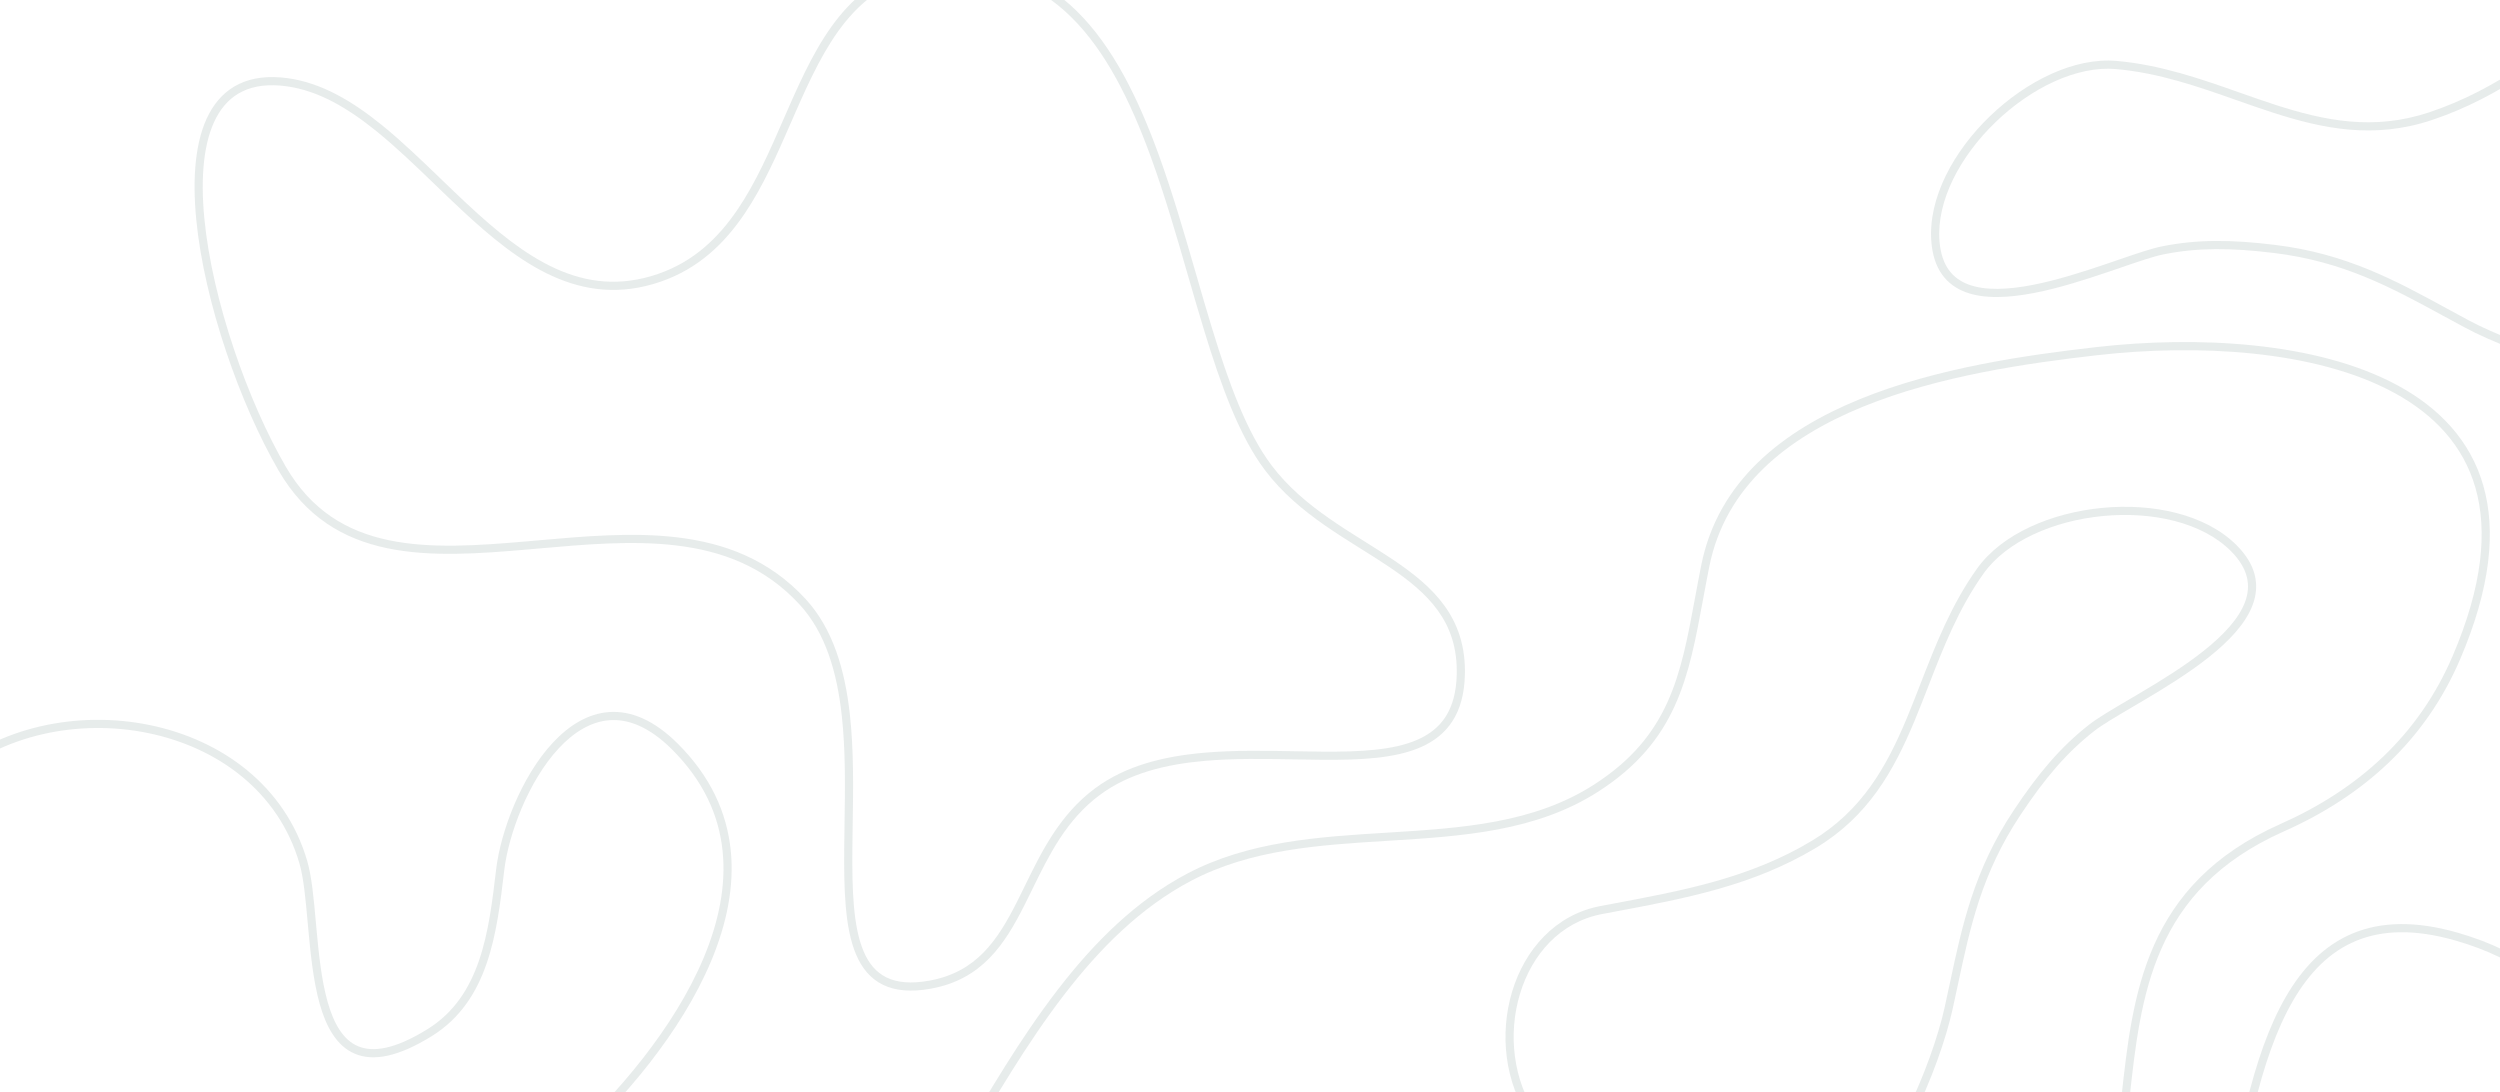 <svg width="920" height="402" viewBox="0 0 920 402" fill="none" xmlns="http://www.w3.org/2000/svg">
<g opacity="0.1">
<path fill-rule="evenodd" clip-rule="evenodd" d="M913.847 178.674C918.599 195.249 916.61 216.273 905.312 242.634C892.429 272.697 869.614 293.005 840.426 305.977C816.163 316.761 803.054 331.864 795.452 348.975C787.811 366.174 785.699 385.458 783.601 404.739L783.572 405.006C780.499 433.231 777.42 461.526 755.98 481.435C743.492 493.031 723.45 498.388 702.069 500.794C680.645 503.206 657.535 502.686 638.63 502.261L638.585 502.26C632.016 502.112 625.962 501.976 620.645 501.976C617.859 501.976 616.721 502.73 616.236 503.532C615.681 504.45 615.574 506.043 616.227 508.56C617.517 513.536 621.31 520.483 625.612 528.333L625.626 528.359C628.556 533.706 631.679 539.408 634.237 544.985C636.794 550.559 638.833 556.111 639.534 561.155C640.235 566.207 639.617 570.951 636.596 574.657C633.59 578.347 628.452 580.699 620.811 581.548C608.973 582.864 594.998 577.048 580.068 567.936C565.087 558.794 548.81 546.116 532.29 533.248L532.24 533.21C517.056 521.383 501.655 509.389 486.739 499.696C471.804 489.992 457.492 482.688 444.499 480.136C431.586 477.601 420.061 479.765 410.415 488.921C400.676 498.168 392.669 514.711 387.337 541.368C383.64 559.851 376.671 573.182 367.25 582.573C357.828 591.965 346.063 597.31 332.958 600.01C306.906 605.377 275.242 600.329 245.435 595.578L245.245 595.548C225.745 592.44 207.04 589.462 190.949 589.462C180.067 589.462 170.222 595.054 162.093 603.242C153.969 611.425 147.69 622.08 143.977 631.869C139.659 643.254 137.824 657.134 137.079 672.16C136.521 683.428 136.577 695.25 136.634 707.074C136.653 711.018 136.672 714.962 136.668 718.886C136.652 734.53 136.273 749.835 134.043 763.268C131.815 776.687 127.712 788.425 120.105 796.793C104.825 813.601 92.099 823.335 81.005 827.666C69.81 832.036 60.33 830.879 51.779 826.089C43.332 821.358 35.861 813.123 28.46 803.51C24.997 799.011 21.52 794.172 17.953 789.206L17.187 788.14C13.345 782.793 9.386 777.311 5.185 771.909C-0.393 764.738 -8.641 759.441 -18.184 755.139C-27.726 750.838 -38.423 747.592 -48.822 744.439C-59.524 741.193 -77.867 733.429 -91.197 722.34C-97.863 716.795 -103.392 710.323 -106.002 703.054C-108.638 695.71 -108.246 687.679 -103.288 679.24C-99.5 672.792 -91.199 670.917 -81.667 670.944C-72.004 670.972 -60.339 672.963 -48.93 675.026C-47.963 675.201 -46.998 675.376 -46.035 675.551C-35.572 677.452 -25.474 679.287 -17.241 679.691C-12.747 679.911 -8.929 679.697 -5.972 678.889C-3.031 678.087 -1.105 676.747 -0.093 674.824C6.667 661.981 2.904 650.815 -3.309 639.47C-4.819 636.713 -6.46 633.969 -8.121 631.193L-8.266 630.95C-9.971 628.1 -11.691 625.216 -13.271 622.3C-16.427 616.473 -19.08 610.41 -19.98 603.98C-21.412 593.736 -17.776 585.266 -11.44 577.897C-5.146 570.578 3.88 564.26 13.412 558.222C16.284 556.403 19.199 554.61 22.109 552.821C28.931 548.626 35.723 544.45 41.866 539.986C50.617 533.625 57.803 526.845 61.636 518.935C64.796 512.414 64.56 505.36 61.723 497.683C58.873 489.97 53.432 481.733 46.343 473.007C39.263 464.292 30.615 455.18 21.426 445.704C19.719 443.944 17.994 442.171 16.256 440.386C8.657 432.58 0.838 424.547 -6.603 416.345C-24.855 396.228 -41.075 374.848 -46.368 352.783C-49.026 341.707 -48.934 330.448 -44.972 319.111C-41.013 307.785 -33.225 296.48 -20.642 285.246C-0.586 267.339 28.785 261.421 55.099 266.825C81.435 272.234 104.972 289.049 113.071 316.889C114.719 322.554 115.453 330.69 116.224 339.252C116.284 339.916 116.344 340.583 116.405 341.252C117.259 350.64 118.25 360.451 120.522 368.554C122.812 376.719 126.277 382.683 131.728 384.999C137.149 387.302 145.186 386.264 157.323 378.731C167.135 372.641 172.772 363.722 176.3 353.414C179.842 343.062 181.223 331.418 182.577 319.947C184.215 306.076 191.802 285.819 203.45 273.313C209.289 267.043 216.29 262.575 224.207 262.035C232.166 261.491 240.693 264.939 249.505 273.751C261.553 285.798 267.446 299.07 268.887 312.718C270.325 326.335 267.321 340.229 261.749 353.555C250.616 380.18 229.102 404.838 211.353 421.108C196.313 434.895 184.791 457.256 183.369 477.475C182.659 487.561 184.468 497.007 189.482 504.595C194.478 512.157 202.762 518.035 215.327 520.828C250.177 528.572 275.647 518.6 296.726 499.461C317.918 480.22 334.639 451.748 351.813 422.475L351.952 422.239C375.28 382.478 399.467 341.252 436.851 321.521C459.518 309.558 485.2 307.976 510.285 306.43L510.444 306.42C537.753 304.737 564.324 303.067 586.593 288.751C600.521 279.797 608.467 269.752 613.605 258.446C618.773 247.074 621.123 234.393 623.774 220.033L623.775 220.028C624.496 216.125 625.239 212.103 626.066 207.968C632.246 177.065 656.069 158.463 684.429 146.89C712.786 135.318 745.995 130.635 771.545 127.724C807.917 123.581 852.569 125.576 882.575 141.956C897.632 150.175 909.086 162.068 913.847 178.674ZM881.138 144.589C851.956 128.659 808.066 126.583 771.884 130.705C746.344 133.615 713.502 138.266 685.562 149.667C657.624 161.068 634.903 179.08 629.007 208.557C628.185 212.668 627.446 216.671 626.725 220.578L626.704 220.689C624.076 234.924 621.671 247.95 616.336 259.687C610.958 271.522 602.626 282.011 588.216 291.275C565.233 306.049 537.912 307.733 510.826 309.402L510.629 309.414C485.37 310.971 460.299 312.539 438.251 324.175C401.697 343.467 377.897 383.945 354.401 423.993L354.32 424.131C337.24 453.244 320.308 482.102 298.743 501.683C277.031 521.396 250.589 531.737 214.676 523.756C201.474 520.822 192.468 514.557 186.979 506.249C181.506 497.966 179.634 487.814 180.376 477.265C181.857 456.214 193.771 433.156 209.326 418.897C226.922 402.767 248.086 378.455 258.982 352.397C264.424 339.382 267.273 326.006 265.903 313.033C264.537 300.09 258.962 287.45 247.384 275.872C238.977 267.465 231.25 264.561 224.412 265.028C217.532 265.497 211.193 269.401 205.645 275.358C194.518 287.305 187.135 306.923 185.556 320.299L185.546 320.385C184.203 331.763 182.794 343.704 179.138 354.385C175.459 365.137 169.47 374.722 158.905 381.28C146.533 388.959 137.367 390.655 130.555 387.76C123.774 384.878 119.975 377.713 117.634 369.364C115.275 360.954 114.267 350.868 113.417 341.524C113.36 340.896 113.304 340.273 113.248 339.654C112.462 330.947 111.753 323.098 110.191 317.727C102.474 291.202 80.019 275.005 54.495 269.764C28.949 264.518 0.59 270.311 -18.643 287.483C-30.942 298.464 -38.386 309.361 -42.14 320.1C-45.889 330.828 -45.991 341.495 -43.451 352.083C-38.35 373.344 -22.613 394.235 -4.382 414.329C3.021 422.488 10.795 430.475 18.392 438.28C20.133 440.068 21.865 441.847 23.58 443.616C32.767 453.09 41.499 462.287 48.671 471.115C55.834 479.932 61.518 488.472 64.537 496.643C67.57 504.851 67.948 512.79 64.336 520.243C60.176 528.828 52.503 535.963 43.629 542.413C37.389 546.948 30.435 551.224 23.569 555.446C20.683 557.221 17.813 558.986 15.018 560.756C5.498 566.786 -3.188 572.902 -9.165 579.853C-15.099 586.755 -18.291 594.391 -17.008 603.564C-16.182 609.47 -13.726 615.161 -10.633 620.871C-9.088 623.723 -7.4 626.553 -5.692 629.41L-5.534 629.672C-3.883 632.434 -2.216 635.22 -0.678 638.029C5.672 649.624 10.048 661.998 2.562 676.222C1.029 679.133 -1.763 680.85 -5.182 681.784C-8.584 682.712 -12.768 682.914 -17.387 682.687C-25.83 682.273 -36.128 680.401 -46.529 678.51C-47.507 678.333 -48.486 678.155 -49.464 677.978C-60.923 675.906 -72.323 673.971 -81.676 673.944C-91.159 673.917 -97.823 675.859 -100.701 680.76C-105.217 688.447 -105.508 695.551 -103.178 702.04C-100.821 708.605 -95.735 714.663 -89.278 720.034C-76.362 730.778 -58.428 738.39 -47.951 741.568L-47.901 741.583C-37.556 744.72 -26.686 748.016 -16.952 752.404C-7.203 756.798 1.547 762.346 7.553 770.068C11.793 775.519 15.782 781.044 19.623 786.389L20.381 787.444C23.957 792.421 27.406 797.222 30.838 801.68C38.206 811.25 45.366 819.058 53.245 823.472C61.019 827.826 69.56 828.913 79.914 824.871C90.371 820.789 102.723 811.454 117.885 794.775C124.927 787.029 128.895 775.958 131.083 762.776C133.269 749.608 133.652 734.52 133.668 718.883C133.672 715 133.653 711.082 133.634 707.154C133.577 695.308 133.52 683.368 134.083 672.011C134.833 656.886 136.686 642.633 141.172 630.805C145.01 620.688 151.498 609.656 159.964 601.128C168.425 592.605 178.992 586.462 190.949 586.462C207.302 586.462 226.23 589.479 245.631 592.572L245.718 592.586C275.748 597.372 306.893 602.316 332.353 597.072C345.032 594.46 356.22 589.332 365.132 580.448C374.044 571.565 380.788 558.817 384.395 540.78C389.773 513.891 397.947 496.622 408.35 486.746C418.848 476.78 431.429 474.512 445.077 477.193C458.644 479.857 473.347 487.416 488.373 497.18C503.407 506.949 518.902 519.018 534.052 530.818L534.084 530.843C550.661 543.754 566.811 556.331 581.63 565.375C596.514 574.458 609.724 579.762 620.479 578.567C627.73 577.761 631.963 575.593 634.271 572.762C636.564 569.948 637.201 566.171 636.562 561.568C635.922 556.957 634.025 551.719 631.51 546.236C629.001 540.764 625.925 535.149 622.981 529.775L622.876 529.584C618.7 521.962 614.719 514.696 613.323 509.313C612.627 506.629 612.453 503.991 613.669 501.98C614.956 499.852 617.428 498.976 620.645 498.976C625.998 498.976 632.083 499.113 638.636 499.26L638.652 499.261C657.601 499.687 680.527 500.201 701.734 497.813C723.001 495.419 742.198 490.138 753.938 479.236C774.49 460.153 777.51 432.966 780.618 404.414L780.631 404.294C782.716 385.142 784.863 365.421 792.71 347.757C800.614 329.968 814.265 314.321 839.208 303.236C867.828 290.516 890.018 270.705 902.555 241.453C913.69 215.471 915.46 195.187 910.963 179.501C906.475 163.846 895.674 152.524 881.138 144.589Z" fill="#0B3931"/>
<path fill-rule="evenodd" clip-rule="evenodd" d="M773.611 186.904C792.186 185.117 811.616 189.195 823.066 200.645C826.662 204.241 828.837 207.91 829.755 211.63C830.675 215.36 830.304 219.025 828.999 222.553C826.416 229.533 820.15 236.052 812.781 241.9C805.373 247.778 796.643 253.136 788.879 257.733C787.457 258.575 786.072 259.389 784.734 260.174C778.698 263.721 773.644 266.691 770.652 269.028C760.485 276.971 752.496 286.416 743.576 299.831C729.244 321.384 725.054 341.027 720.499 362.385C719.853 365.413 719.2 368.475 718.509 371.583C716.232 381.83 710.868 397.648 703.484 412.07C699.79 419.284 695.57 426.189 690.95 431.885C686.342 437.567 681.26 442.139 675.817 444.559C637.718 461.491 587.012 446.552 563.142 412.073C553.665 398.384 551.83 380.335 556.455 364.948C561.083 349.547 572.271 336.576 589.053 333.41C590.528 333.132 591.998 332.856 593.463 332.581C619.586 327.682 643.922 323.117 666.688 309.458C685.229 298.333 694.257 282.142 701.737 264.224C703.465 260.085 705.114 255.841 706.782 251.547C712.298 237.344 718.029 222.589 727.568 209.234C736.734 196.401 755.036 188.692 773.611 186.904ZM773.898 189.891C755.774 191.635 738.472 199.13 730.009 210.978C720.711 223.996 715.163 238.271 709.671 252.406C707.98 256.757 706.294 261.096 704.506 265.38C696.946 283.489 687.603 300.408 668.232 312.03C644.989 325.975 620.156 330.63 594.151 335.505C592.641 335.788 591.127 336.072 589.609 336.358C574.193 339.267 563.72 351.198 559.328 365.812C554.931 380.441 556.717 397.522 565.608 410.365C588.685 443.698 637.859 458.146 674.598 441.817C679.434 439.668 684.159 435.496 688.62 429.996C693.069 424.511 697.18 417.799 700.814 410.703C708.084 396.503 713.36 380.924 715.581 370.932C716.264 367.855 716.913 364.809 717.557 361.787C722.106 340.433 726.411 320.227 741.078 298.17C750.101 284.599 758.297 274.874 768.806 266.664C771.97 264.192 777.257 261.086 783.298 257.538C784.618 256.763 785.973 255.967 787.351 255.151C795.108 250.559 803.683 245.29 810.916 239.55C818.188 233.779 823.9 227.687 826.185 221.512C827.314 218.463 827.599 215.414 826.842 212.349C826.084 209.275 824.248 206.07 820.945 202.766C810.386 192.208 792.023 188.146 773.898 189.891Z" fill="#0B3931"/>
<path fill-rule="evenodd" clip-rule="evenodd" d="M445.948 120.551C452.205 141.043 458.831 159.183 467.917 171.223C473.903 179.155 481.313 185.326 489.116 190.768C493.017 193.489 497.004 196.02 500.957 198.499C501.484 198.83 502.01 199.159 502.535 199.488C505.943 201.623 509.316 203.736 512.539 205.897C519.972 210.881 526.747 216.213 531.591 222.946C536.466 229.722 539.339 237.854 539.08 248.335C538.906 255.396 537.327 260.985 534.512 265.365C531.692 269.753 527.704 272.814 522.907 274.933C513.407 279.129 500.543 279.704 486.693 279.609C483.261 279.586 479.762 279.521 476.223 279.455C465.352 279.254 454.104 279.045 443.239 280.008C428.86 281.283 415.404 284.6 404.721 292.549C392.379 301.733 386.081 314.603 379.935 327.161C378.932 329.211 377.933 331.253 376.912 333.268C369.694 347.526 361.387 360.397 342.598 363.822C335.271 365.158 329.448 364.622 324.879 362.377C320.288 360.121 317.168 356.243 315.063 351.314C312.968 346.411 311.844 340.402 311.254 333.729C310.663 327.046 310.6 319.603 310.674 311.799C310.701 309.025 310.745 306.205 310.789 303.354C310.995 290.11 311.211 276.202 309.753 263.114C307.981 247.213 303.758 232.803 294.264 222.479C281.504 208.604 265.793 202.719 248.658 200.703C232.596 198.814 215.391 200.334 198.266 201.847C197.059 201.953 195.853 202.06 194.648 202.165C176.426 203.758 158.373 205.071 142.431 201.728C126.387 198.364 112.448 190.279 102.522 173.158C88.505 148.983 75.15 111.341 72.206 80.618C70.737 65.29 71.831 51.421 76.974 41.806C79.565 36.962 83.199 33.172 88.051 30.865C92.893 28.564 98.822 27.799 105.912 28.779C118.394 30.504 129.68 37.267 140.397 45.928C147.779 51.894 155.004 58.861 162.205 65.805C165.433 68.918 168.655 72.025 171.885 75.036C192.954 94.676 214.473 110.343 242.118 100.825C255.173 96.331 264.303 87.65 271.562 76.902C278.242 67.013 283.283 55.462 288.339 43.878C288.799 42.825 289.259 41.771 289.72 40.718C300.688 15.687 312.454 -9.001 342.129 -12.986C365.467 -16.119 382.82 -9.087 396.199 4.033C409.499 17.077 418.808 36.07 426.343 56.778C431.499 70.947 435.867 86.051 440.107 100.709C442.06 107.463 443.985 114.122 445.948 120.551ZM394.098 6.175C381.368 -6.309 364.933 -13.02 342.528 -10.012C314.739 -6.281 303.545 16.641 292.468 41.922C292.003 42.983 291.538 44.049 291.072 45.117C286.04 56.648 280.89 68.451 274.048 78.581C266.545 89.691 256.941 98.895 243.095 103.662C213.628 113.807 190.86 96.825 169.84 77.23C166.525 74.14 163.256 70.988 160.006 67.853C152.854 60.956 145.789 54.143 138.511 48.261C127.952 39.728 117.183 33.365 105.501 31.751C98.843 30.83 93.532 31.581 89.339 33.575C85.155 35.564 81.958 38.849 79.619 43.221C74.901 52.041 73.74 65.178 75.192 80.332C78.091 110.573 91.289 147.803 105.117 171.653C114.557 187.934 127.711 195.577 143.047 198.792C158.484 202.029 176.096 200.775 194.386 199.177C195.614 199.07 196.844 198.961 198.077 198.852C215.123 197.344 232.625 195.797 249.009 197.724C266.638 199.798 283.096 205.903 296.472 220.448C306.605 231.467 310.935 246.64 312.734 262.782C314.216 276.077 313.995 290.219 313.788 303.468C313.744 306.301 313.7 309.094 313.674 311.828C313.6 319.617 313.665 326.937 314.242 333.465C314.821 340.004 315.906 345.654 317.821 350.136C319.725 354.592 322.418 357.825 326.202 359.684C330.007 361.554 335.123 362.136 342.06 360.871C359.358 357.717 367.085 346.037 374.236 331.913C375.224 329.962 376.201 327.961 377.191 325.933C383.315 313.395 389.956 299.796 402.93 290.143C414.258 281.713 428.358 278.316 442.974 277.02C454.015 276.041 465.494 276.254 476.401 276.457C479.909 276.522 483.358 276.586 486.714 276.609C500.631 276.704 512.866 276.088 521.694 272.188C526.061 270.259 529.544 267.546 531.988 263.743C534.437 259.933 535.917 254.915 536.081 248.261C536.324 238.435 533.649 230.945 529.156 224.698C524.631 218.409 518.217 213.317 510.868 208.389C507.688 206.256 504.359 204.171 500.948 202.034C500.421 201.704 499.893 201.373 499.363 201.041C495.407 198.559 491.366 195.995 487.399 193.229C479.464 187.694 471.773 181.313 465.522 173.03C456.077 160.514 449.326 141.888 443.079 121.427C441.088 114.906 439.148 108.197 437.188 101.417C432.963 86.81 428.645 71.877 423.524 57.804C416.03 37.209 406.907 18.736 394.098 6.175Z" fill="#0B3931"/>
<path fill-rule="evenodd" clip-rule="evenodd" d="M732.361 42.703C718.999 55.552 709.505 72.841 710.732 88.882C711.118 93.921 712.478 97.935 714.69 101.035C716.908 104.143 719.913 106.235 723.419 107.533C730.354 110.101 739.323 109.592 748.498 107.819C757.721 106.036 767.408 102.919 775.895 100.038C777.449 99.51 778.959 98.993 780.416 98.493C786.994 96.236 792.501 94.346 796.197 93.603C808.759 91.075 821.046 91.159 836.928 93.11C862.444 96.245 879.961 105.789 899.009 116.167C901.71 117.639 904.441 119.127 907.23 120.616C916.429 125.527 931.825 131.714 947.474 135.474C955.303 137.355 963.238 138.639 970.521 138.84C977.786 139.04 984.521 138.167 989.868 135.626C1027.28 117.852 1048.81 69.958 1038.25 29.658C1034.06 13.657 1021.64 0.599 1007.04 -5.867C992.437 -12.34 975.418 -12.294 962.175 -1.687C961.01 -0.755 959.852 0.175 958.698 1.101C938.109 17.628 918.929 33.022 893.91 41.35C873.535 48.133 855.492 44.469 837.146 38.52C832.909 37.146 828.644 35.644 824.328 34.125C810.052 29.098 795.22 23.875 778.981 22.43C763.374 21.04 745.723 29.855 732.361 42.703ZM734.44 44.866C747.476 32.331 764.314 24.136 778.715 25.418C794.542 26.827 808.89 31.877 823.098 36.877C827.473 38.416 831.834 39.951 836.221 41.374C854.764 47.387 873.564 51.285 894.857 44.197C920.404 35.693 939.975 19.98 960.469 3.527C961.659 2.572 962.852 1.614 964.05 0.654C976.209 -9.083 991.973 -9.264 1005.83 -3.125C1019.7 3.021 1031.42 15.412 1035.35 30.418C1045.56 69.369 1024.65 115.781 988.58 132.917C983.835 135.171 977.635 136.035 970.604 135.841C963.593 135.648 955.874 134.407 948.175 132.557C932.768 128.855 917.612 122.757 908.643 117.969C905.881 116.495 903.166 115.015 900.471 113.545C881.43 103.164 863.41 93.341 837.293 90.133C821.226 88.159 808.592 88.048 795.605 90.662C791.694 91.448 785.932 93.426 779.35 95.686C777.912 96.18 776.436 96.686 774.931 97.197C766.451 100.076 756.934 103.132 747.929 104.873C738.875 106.623 730.591 106.99 724.46 104.719C721.433 103.599 718.952 101.843 717.132 99.292C715.307 96.734 714.077 93.279 713.724 88.654C712.592 73.869 721.404 57.4 734.44 44.866Z" fill="#0B3931"/>
<path fill-rule="evenodd" clip-rule="evenodd" d="M802.972 561.594C794.393 594.081 781.227 621.632 757.755 635.469C694.536 672.736 631.556 663.27 567.116 653.584C564.456 653.184 561.795 652.784 559.131 652.387C491.808 642.351 422.626 634.096 348.508 679.033C293.387 712.452 232.921 770.211 194.899 831.119C156.802 892.146 141.618 955.65 175.644 1001.13C187.477 1016.95 200.547 1026.25 214.577 1030.71C228.624 1035.17 243.77 1034.82 259.815 1031.09C291.983 1023.62 327.372 1002.71 364.041 980.607C365.365 979.809 366.69 979.01 368.017 978.21C403.335 956.907 439.713 934.964 475.065 923.763C511.818 912.118 547.703 912.008 580.257 936.4C598.609 950.15 608.09 967.38 617.12 983.789C618.014 985.414 618.904 987.031 619.797 988.635C629.733 1006.48 640.16 1022.9 662.196 1033.18C675.277 1039.28 686.094 1041.04 695.217 1039.49C704.319 1037.95 711.928 1033.08 718.547 1025.57C731.876 1010.44 740.958 984.871 749.785 955.234C751.821 948.397 753.842 941.35 755.898 934.182C762.713 910.425 769.909 885.337 779.31 862.117C791.551 831.882 807.623 804.557 831.72 787.231C851.49 773.016 874.249 765.623 897.6 761.27C915.981 757.844 934.818 756.289 952.887 754.798C957.747 754.396 962.551 754 967.276 753.573C989.646 751.55 1010.22 748.844 1026.9 741.832C1043.49 734.855 1056.2 723.632 1062.93 704.489C1068.49 688.708 1068.69 676.656 1065.67 666.727C1062.64 656.773 1056.32 648.761 1048.44 641.156C1044.5 637.353 1040.21 633.678 1035.76 629.916C1035.36 629.573 1034.95 629.23 1034.54 628.886C1030.49 625.46 1026.34 621.95 1022.3 618.233C1013.41 610.046 1004.98 600.779 999.104 588.895C987.668 565.76 982.09 540.656 978.595 515.657C976.847 503.156 975.618 490.66 974.443 478.443L974.247 476.412C973.141 464.892 972.06 453.64 970.611 442.833C967.54 419.93 962.837 399.214 952.887 382.493C942.977 365.839 927.808 353.058 903.579 346.109C888.572 341.806 876.645 342.249 867.019 346.239C857.388 350.23 849.855 357.854 843.801 368.304C831.643 389.289 825.702 421.204 820.671 456.248C819.659 463.298 818.684 470.472 817.702 477.698C813.82 506.254 809.826 535.644 802.972 561.594ZM865.87 343.468C876.288 339.15 888.942 338.791 904.406 343.226C929.348 350.379 945.153 363.63 955.465 380.958C965.736 398.219 970.5 419.435 973.584 442.434C975.041 453.3 976.127 464.606 977.232 476.11L977.429 478.156C978.605 490.376 979.828 502.813 981.566 515.241C985.041 540.101 990.562 564.845 1001.79 587.565C1007.44 598.979 1015.57 607.954 1024.33 616.025C1028.32 619.697 1032.43 623.167 1036.48 626.599C1036.89 626.941 1037.29 627.284 1037.7 627.626C1042.14 631.385 1046.51 635.119 1050.53 638.998C1058.56 646.756 1065.3 655.195 1068.54 665.854C1071.79 676.537 1071.47 689.259 1065.76 705.485C1058.7 725.552 1045.3 737.348 1028.06 744.597C1010.9 751.811 989.902 754.54 967.546 756.561C962.771 756.992 957.933 757.392 953.051 757.795C935.001 759.285 916.364 760.824 898.15 764.219C875.038 768.527 852.752 775.804 833.471 789.667C810.057 806.502 794.253 833.202 782.091 863.243C772.755 886.301 765.619 911.176 758.813 934.906C756.749 942.1 754.715 949.189 752.66 956.091C743.865 985.618 734.634 1011.85 720.798 1027.55C713.835 1035.46 705.647 1040.76 695.719 1042.45C685.813 1044.13 674.366 1042.16 660.929 1035.9C637.979 1025.2 627.164 1008.03 617.176 990.095C616.283 988.491 615.397 986.882 614.51 985.271C605.451 968.821 596.268 952.145 578.458 938.801C546.943 915.187 512.168 915.155 475.972 926.623C440.968 937.714 404.862 959.491 369.426 980.863C368.146 981.635 366.868 982.406 365.59 983.177C329.037 1005.21 293.218 1026.42 260.494 1034.01C244.093 1037.82 228.373 1038.24 213.669 1033.57C198.95 1028.89 185.387 1019.17 173.242 1002.93C138.005 955.829 154.15 890.729 192.354 829.53C230.633 768.212 291.442 710.123 346.952 676.468C422.062 630.93 492.218 639.379 559.573 649.42C562.153 649.804 564.729 650.191 567.3 650.577C631.953 660.288 693.949 669.6 756.231 632.884C778.627 619.682 791.534 593.156 800.072 560.828C806.873 535.075 810.836 505.929 814.715 477.391C815.701 470.14 816.681 462.928 817.701 455.822C822.718 420.879 828.708 388.371 841.206 366.8C847.48 355.971 855.455 347.784 865.87 343.468Z" fill="#0B3931"/>
</g>
</svg>
